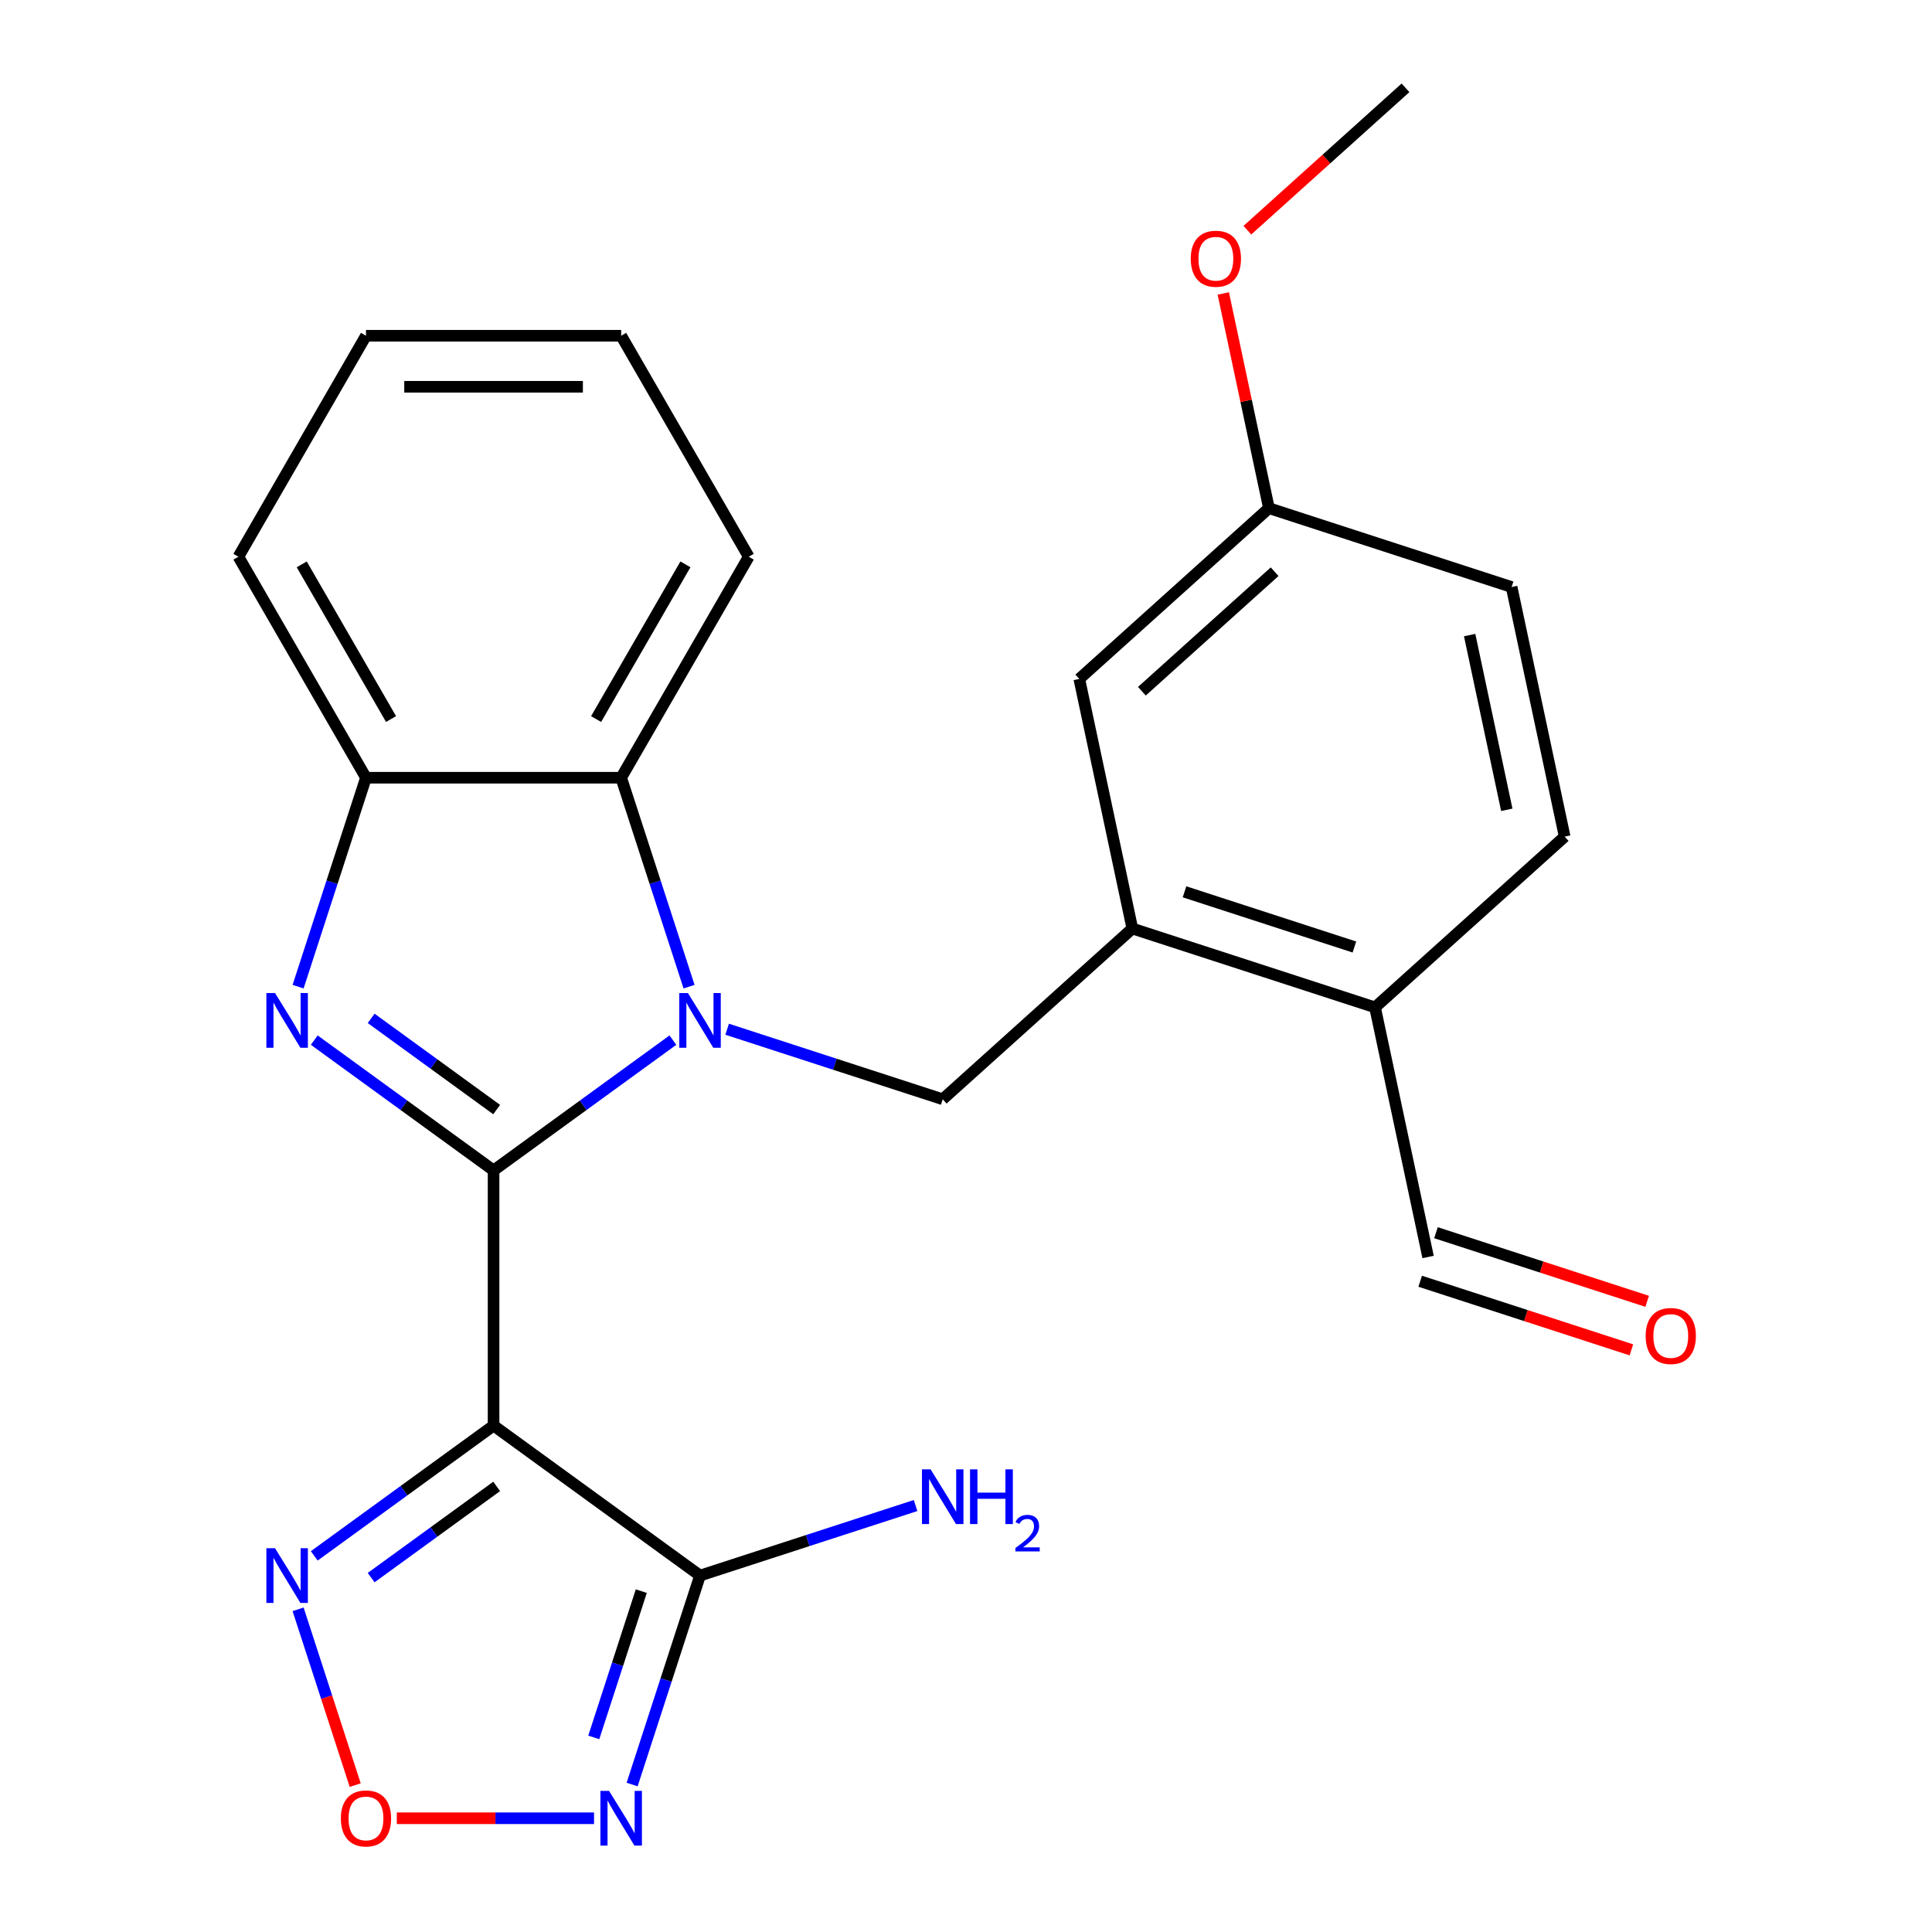 <?xml version='1.0' encoding='iso-8859-1'?>
<svg version='1.1' baseProfile='full'
              xmlns='http://www.w3.org/2000/svg'
                      xmlns:rdkit='http://www.rdkit.org/xml'
                      xmlns:xlink='http://www.w3.org/1999/xlink'
                  xml:space='preserve'
width='1000px' height='1000px' viewBox='0 0 1000 1000'>
<!-- END OF HEADER -->
<rect style='opacity:1.0;fill:#FFFFFF;stroke:none' width='1000' height='1000' x='0' y='0'> </rect>
<path class='bond-0' d='M 255.473,605.799 L 301.88,572.083' style='fill:none;fill-rule:evenodd;stroke:#000000;stroke-width:6px;stroke-linecap:butt;stroke-linejoin:miter;stroke-opacity:1' />
<path class='bond-0' d='M 301.88,572.083 L 348.286,538.366' style='fill:none;fill-rule:evenodd;stroke:#0000FF;stroke-width:6px;stroke-linecap:butt;stroke-linejoin:miter;stroke-opacity:1' />
<path class='bond-1' d='M 255.473,605.799 L 255.473,737.88' style='fill:none;fill-rule:evenodd;stroke:#000000;stroke-width:6px;stroke-linecap:butt;stroke-linejoin:miter;stroke-opacity:1' />
<path class='bond-2' d='M 255.473,605.799 L 209.067,572.083' style='fill:none;fill-rule:evenodd;stroke:#000000;stroke-width:6px;stroke-linecap:butt;stroke-linejoin:miter;stroke-opacity:1' />
<path class='bond-2' d='M 209.067,572.083 L 162.66,538.366' style='fill:none;fill-rule:evenodd;stroke:#0000FF;stroke-width:6px;stroke-linecap:butt;stroke-linejoin:miter;stroke-opacity:1' />
<path class='bond-2' d='M 257.078,574.313 L 224.593,550.712' style='fill:none;fill-rule:evenodd;stroke:#000000;stroke-width:6px;stroke-linecap:butt;stroke-linejoin:miter;stroke-opacity:1' />
<path class='bond-2' d='M 224.593,550.712 L 192.109,527.11' style='fill:none;fill-rule:evenodd;stroke:#0000FF;stroke-width:6px;stroke-linecap:butt;stroke-linejoin:miter;stroke-opacity:1' />
<path class='bond-5' d='M 356.655,510.702 L 339.084,456.625' style='fill:none;fill-rule:evenodd;stroke:#0000FF;stroke-width:6px;stroke-linecap:butt;stroke-linejoin:miter;stroke-opacity:1' />
<path class='bond-5' d='M 339.084,456.625 L 321.513,402.549' style='fill:none;fill-rule:evenodd;stroke:#000000;stroke-width:6px;stroke-linecap:butt;stroke-linejoin:miter;stroke-opacity:1' />
<path class='bond-7' d='M 376.37,532.727 L 432.157,550.853' style='fill:none;fill-rule:evenodd;stroke:#0000FF;stroke-width:6px;stroke-linecap:butt;stroke-linejoin:miter;stroke-opacity:1' />
<path class='bond-7' d='M 432.157,550.853 L 487.944,568.979' style='fill:none;fill-rule:evenodd;stroke:#000000;stroke-width:6px;stroke-linecap:butt;stroke-linejoin:miter;stroke-opacity:1' />
<path class='bond-3' d='M 255.473,737.88 L 362.328,815.514' style='fill:none;fill-rule:evenodd;stroke:#000000;stroke-width:6px;stroke-linecap:butt;stroke-linejoin:miter;stroke-opacity:1' />
<path class='bond-6' d='M 255.473,737.88 L 209.067,771.596' style='fill:none;fill-rule:evenodd;stroke:#000000;stroke-width:6px;stroke-linecap:butt;stroke-linejoin:miter;stroke-opacity:1' />
<path class='bond-6' d='M 209.067,771.596 L 162.66,805.312' style='fill:none;fill-rule:evenodd;stroke:#0000FF;stroke-width:6px;stroke-linecap:butt;stroke-linejoin:miter;stroke-opacity:1' />
<path class='bond-6' d='M 257.078,769.365 L 224.593,792.967' style='fill:none;fill-rule:evenodd;stroke:#000000;stroke-width:6px;stroke-linecap:butt;stroke-linejoin:miter;stroke-opacity:1' />
<path class='bond-6' d='M 224.593,792.967 L 192.109,816.568' style='fill:none;fill-rule:evenodd;stroke:#0000FF;stroke-width:6px;stroke-linecap:butt;stroke-linejoin:miter;stroke-opacity:1' />
<path class='bond-9' d='M 154.292,510.702 L 171.862,456.625' style='fill:none;fill-rule:evenodd;stroke:#0000FF;stroke-width:6px;stroke-linecap:butt;stroke-linejoin:miter;stroke-opacity:1' />
<path class='bond-9' d='M 171.862,456.625 L 189.433,402.549' style='fill:none;fill-rule:evenodd;stroke:#000000;stroke-width:6px;stroke-linecap:butt;stroke-linejoin:miter;stroke-opacity:1' />
<path class='bond-4' d='M 362.328,815.514 L 344.758,869.591' style='fill:none;fill-rule:evenodd;stroke:#000000;stroke-width:6px;stroke-linecap:butt;stroke-linejoin:miter;stroke-opacity:1' />
<path class='bond-4' d='M 344.758,869.591 L 327.187,923.668' style='fill:none;fill-rule:evenodd;stroke:#0000FF;stroke-width:6px;stroke-linecap:butt;stroke-linejoin:miter;stroke-opacity:1' />
<path class='bond-4' d='M 331.934,823.574 L 319.634,861.428' style='fill:none;fill-rule:evenodd;stroke:#000000;stroke-width:6px;stroke-linecap:butt;stroke-linejoin:miter;stroke-opacity:1' />
<path class='bond-4' d='M 319.634,861.428 L 307.335,899.282' style='fill:none;fill-rule:evenodd;stroke:#0000FF;stroke-width:6px;stroke-linecap:butt;stroke-linejoin:miter;stroke-opacity:1' />
<path class='bond-13' d='M 362.328,815.514 L 418.115,797.388' style='fill:none;fill-rule:evenodd;stroke:#000000;stroke-width:6px;stroke-linecap:butt;stroke-linejoin:miter;stroke-opacity:1' />
<path class='bond-13' d='M 418.115,797.388 L 473.902,779.262' style='fill:none;fill-rule:evenodd;stroke:#0000FF;stroke-width:6px;stroke-linecap:butt;stroke-linejoin:miter;stroke-opacity:1' />
<path class='bond-26' d='M 307.471,941.13 L 256.428,941.13' style='fill:none;fill-rule:evenodd;stroke:#0000FF;stroke-width:6px;stroke-linecap:butt;stroke-linejoin:miter;stroke-opacity:1' />
<path class='bond-26' d='M 256.428,941.13 L 205.384,941.13' style='fill:none;fill-rule:evenodd;stroke:#FF0000;stroke-width:6px;stroke-linecap:butt;stroke-linejoin:miter;stroke-opacity:1' />
<path class='bond-19' d='M 321.513,402.549 L 387.553,288.164' style='fill:none;fill-rule:evenodd;stroke:#000000;stroke-width:6px;stroke-linecap:butt;stroke-linejoin:miter;stroke-opacity:1' />
<path class='bond-19' d='M 308.542,372.183 L 354.77,292.113' style='fill:none;fill-rule:evenodd;stroke:#000000;stroke-width:6px;stroke-linecap:butt;stroke-linejoin:miter;stroke-opacity:1' />
<path class='bond-25' d='M 321.513,402.549 L 189.433,402.549' style='fill:none;fill-rule:evenodd;stroke:#000000;stroke-width:6px;stroke-linecap:butt;stroke-linejoin:miter;stroke-opacity:1' />
<path class='bond-8' d='M 154.292,832.976 L 169.074,878.472' style='fill:none;fill-rule:evenodd;stroke:#0000FF;stroke-width:6px;stroke-linecap:butt;stroke-linejoin:miter;stroke-opacity:1' />
<path class='bond-8' d='M 169.074,878.472 L 183.856,923.967' style='fill:none;fill-rule:evenodd;stroke:#FF0000;stroke-width:6px;stroke-linecap:butt;stroke-linejoin:miter;stroke-opacity:1' />
<path class='bond-10' d='M 487.944,568.979 L 586.099,480.6' style='fill:none;fill-rule:evenodd;stroke:#000000;stroke-width:6px;stroke-linecap:butt;stroke-linejoin:miter;stroke-opacity:1' />
<path class='bond-21' d='M 189.433,402.549 L 123.393,288.164' style='fill:none;fill-rule:evenodd;stroke:#000000;stroke-width:6px;stroke-linecap:butt;stroke-linejoin:miter;stroke-opacity:1' />
<path class='bond-21' d='M 202.404,372.183 L 156.176,292.113' style='fill:none;fill-rule:evenodd;stroke:#000000;stroke-width:6px;stroke-linecap:butt;stroke-linejoin:miter;stroke-opacity:1' />
<path class='bond-11' d='M 586.099,480.6 L 711.715,521.416' style='fill:none;fill-rule:evenodd;stroke:#000000;stroke-width:6px;stroke-linecap:butt;stroke-linejoin:miter;stroke-opacity:1' />
<path class='bond-11' d='M 613.104,461.6 L 701.035,490.17' style='fill:none;fill-rule:evenodd;stroke:#000000;stroke-width:6px;stroke-linecap:butt;stroke-linejoin:miter;stroke-opacity:1' />
<path class='bond-12' d='M 586.099,480.6 L 558.638,351.406' style='fill:none;fill-rule:evenodd;stroke:#000000;stroke-width:6px;stroke-linecap:butt;stroke-linejoin:miter;stroke-opacity:1' />
<path class='bond-14' d='M 711.715,521.416 L 809.869,433.037' style='fill:none;fill-rule:evenodd;stroke:#000000;stroke-width:6px;stroke-linecap:butt;stroke-linejoin:miter;stroke-opacity:1' />
<path class='bond-16' d='M 711.715,521.416 L 739.176,650.61' style='fill:none;fill-rule:evenodd;stroke:#000000;stroke-width:6px;stroke-linecap:butt;stroke-linejoin:miter;stroke-opacity:1' />
<path class='bond-17' d='M 558.638,351.406 L 656.793,263.028' style='fill:none;fill-rule:evenodd;stroke:#000000;stroke-width:6px;stroke-linecap:butt;stroke-linejoin:miter;stroke-opacity:1' />
<path class='bond-17' d='M 591.037,357.781 L 659.745,295.915' style='fill:none;fill-rule:evenodd;stroke:#000000;stroke-width:6px;stroke-linecap:butt;stroke-linejoin:miter;stroke-opacity:1' />
<path class='bond-18' d='M 809.869,433.037 L 782.408,303.843' style='fill:none;fill-rule:evenodd;stroke:#000000;stroke-width:6px;stroke-linecap:butt;stroke-linejoin:miter;stroke-opacity:1' />
<path class='bond-18' d='M 779.912,419.15 L 760.689,328.714' style='fill:none;fill-rule:evenodd;stroke:#000000;stroke-width:6px;stroke-linecap:butt;stroke-linejoin:miter;stroke-opacity:1' />
<path class='bond-15' d='M 852.571,673.566 L 797.914,655.807' style='fill:none;fill-rule:evenodd;stroke:#FF0000;stroke-width:6px;stroke-linecap:butt;stroke-linejoin:miter;stroke-opacity:1' />
<path class='bond-15' d='M 797.914,655.807 L 743.257,638.048' style='fill:none;fill-rule:evenodd;stroke:#000000;stroke-width:6px;stroke-linecap:butt;stroke-linejoin:miter;stroke-opacity:1' />
<path class='bond-15' d='M 844.408,698.689 L 789.751,680.93' style='fill:none;fill-rule:evenodd;stroke:#FF0000;stroke-width:6px;stroke-linecap:butt;stroke-linejoin:miter;stroke-opacity:1' />
<path class='bond-15' d='M 789.751,680.93 L 735.094,663.171' style='fill:none;fill-rule:evenodd;stroke:#000000;stroke-width:6px;stroke-linecap:butt;stroke-linejoin:miter;stroke-opacity:1' />
<path class='bond-20' d='M 656.793,263.028 L 644.982,207.462' style='fill:none;fill-rule:evenodd;stroke:#000000;stroke-width:6px;stroke-linecap:butt;stroke-linejoin:miter;stroke-opacity:1' />
<path class='bond-20' d='M 644.982,207.462 L 633.171,151.896' style='fill:none;fill-rule:evenodd;stroke:#FF0000;stroke-width:6px;stroke-linecap:butt;stroke-linejoin:miter;stroke-opacity:1' />
<path class='bond-28' d='M 656.793,263.028 L 782.408,303.843' style='fill:none;fill-rule:evenodd;stroke:#000000;stroke-width:6px;stroke-linecap:butt;stroke-linejoin:miter;stroke-opacity:1' />
<path class='bond-23' d='M 387.553,288.164 L 321.513,173.779' style='fill:none;fill-rule:evenodd;stroke:#000000;stroke-width:6px;stroke-linecap:butt;stroke-linejoin:miter;stroke-opacity:1' />
<path class='bond-22' d='M 645.634,119.155 L 686.56,82.305' style='fill:none;fill-rule:evenodd;stroke:#FF0000;stroke-width:6px;stroke-linecap:butt;stroke-linejoin:miter;stroke-opacity:1' />
<path class='bond-22' d='M 686.56,82.305 L 727.486,45.455' style='fill:none;fill-rule:evenodd;stroke:#000000;stroke-width:6px;stroke-linecap:butt;stroke-linejoin:miter;stroke-opacity:1' />
<path class='bond-24' d='M 123.393,288.164 L 189.433,173.779' style='fill:none;fill-rule:evenodd;stroke:#000000;stroke-width:6px;stroke-linecap:butt;stroke-linejoin:miter;stroke-opacity:1' />
<path class='bond-27' d='M 321.513,173.779 L 189.433,173.779' style='fill:none;fill-rule:evenodd;stroke:#000000;stroke-width:6px;stroke-linecap:butt;stroke-linejoin:miter;stroke-opacity:1' />
<path class='bond-27' d='M 301.701,200.195 L 209.245,200.195' style='fill:none;fill-rule:evenodd;stroke:#000000;stroke-width:6px;stroke-linecap:butt;stroke-linejoin:miter;stroke-opacity:1' />
<path  class='atom-1' d='M 356.068 514.004
L 365.348 529.004
Q 366.268 530.484, 367.748 533.164
Q 369.228 535.844, 369.308 536.004
L 369.308 514.004
L 373.068 514.004
L 373.068 542.324
L 369.188 542.324
L 359.228 525.924
Q 358.068 524.004, 356.828 521.804
Q 355.628 519.604, 355.268 518.924
L 355.268 542.324
L 351.588 542.324
L 351.588 514.004
L 356.068 514.004
' fill='#0000FF'/>
<path  class='atom-3' d='M 142.358 514.004
L 151.638 529.004
Q 152.558 530.484, 154.038 533.164
Q 155.518 535.844, 155.598 536.004
L 155.598 514.004
L 159.358 514.004
L 159.358 542.324
L 155.478 542.324
L 145.518 525.924
Q 144.358 524.004, 143.118 521.804
Q 141.918 519.604, 141.558 518.924
L 141.558 542.324
L 137.878 542.324
L 137.878 514.004
L 142.358 514.004
' fill='#0000FF'/>
<path  class='atom-5' d='M 315.253 926.97
L 324.533 941.97
Q 325.453 943.45, 326.933 946.13
Q 328.413 948.81, 328.493 948.97
L 328.493 926.97
L 332.253 926.97
L 332.253 955.29
L 328.373 955.29
L 318.413 938.89
Q 317.253 936.97, 316.013 934.77
Q 314.813 932.57, 314.453 931.89
L 314.453 955.29
L 310.773 955.29
L 310.773 926.97
L 315.253 926.97
' fill='#0000FF'/>
<path  class='atom-7' d='M 142.358 801.354
L 151.638 816.354
Q 152.558 817.834, 154.038 820.514
Q 155.518 823.194, 155.598 823.354
L 155.598 801.354
L 159.358 801.354
L 159.358 829.674
L 155.478 829.674
L 145.518 813.274
Q 144.358 811.354, 143.118 809.154
Q 141.918 806.954, 141.558 806.274
L 141.558 829.674
L 137.878 829.674
L 137.878 801.354
L 142.358 801.354
' fill='#0000FF'/>
<path  class='atom-9' d='M 176.433 941.21
Q 176.433 934.41, 179.793 930.61
Q 183.153 926.81, 189.433 926.81
Q 195.713 926.81, 199.073 930.61
Q 202.433 934.41, 202.433 941.21
Q 202.433 948.09, 199.033 952.01
Q 195.633 955.89, 189.433 955.89
Q 183.193 955.89, 179.793 952.01
Q 176.433 948.13, 176.433 941.21
M 189.433 952.69
Q 193.753 952.69, 196.073 949.81
Q 198.433 946.89, 198.433 941.21
Q 198.433 935.65, 196.073 932.85
Q 193.753 930.01, 189.433 930.01
Q 185.113 930.01, 182.753 932.81
Q 180.433 935.61, 180.433 941.21
Q 180.433 946.93, 182.753 949.81
Q 185.113 952.69, 189.433 952.69
' fill='#FF0000'/>
<path  class='atom-14' d='M 481.684 760.539
L 490.964 775.539
Q 491.884 777.019, 493.364 779.699
Q 494.844 782.379, 494.924 782.539
L 494.924 760.539
L 498.684 760.539
L 498.684 788.859
L 494.804 788.859
L 484.844 772.459
Q 483.684 770.539, 482.444 768.339
Q 481.244 766.139, 480.884 765.459
L 480.884 788.859
L 477.204 788.859
L 477.204 760.539
L 481.684 760.539
' fill='#0000FF'/>
<path  class='atom-14' d='M 502.084 760.539
L 505.924 760.539
L 505.924 772.579
L 520.404 772.579
L 520.404 760.539
L 524.244 760.539
L 524.244 788.859
L 520.404 788.859
L 520.404 775.779
L 505.924 775.779
L 505.924 788.859
L 502.084 788.859
L 502.084 760.539
' fill='#0000FF'/>
<path  class='atom-14' d='M 525.617 787.866
Q 526.303 786.097, 527.94 785.12
Q 529.577 784.117, 531.847 784.117
Q 534.672 784.117, 536.256 785.648
Q 537.84 787.179, 537.84 789.898
Q 537.84 792.67, 535.781 795.258
Q 533.748 797.845, 529.524 800.907
L 538.157 800.907
L 538.157 803.019
L 525.564 803.019
L 525.564 801.25
Q 529.049 798.769, 531.108 796.921
Q 533.194 795.073, 534.197 793.41
Q 535.2 791.746, 535.2 790.03
Q 535.2 788.235, 534.303 787.232
Q 533.405 786.229, 531.847 786.229
Q 530.343 786.229, 529.339 786.836
Q 528.336 787.443, 527.623 788.79
L 525.617 787.866
' fill='#0000FF'/>
<path  class='atom-16' d='M 851.792 691.505
Q 851.792 684.705, 855.152 680.905
Q 858.512 677.105, 864.792 677.105
Q 871.072 677.105, 874.432 680.905
Q 877.792 684.705, 877.792 691.505
Q 877.792 698.385, 874.392 702.305
Q 870.992 706.185, 864.792 706.185
Q 858.552 706.185, 855.152 702.305
Q 851.792 698.425, 851.792 691.505
M 864.792 702.985
Q 869.112 702.985, 871.432 700.105
Q 873.792 697.185, 873.792 691.505
Q 873.792 685.945, 871.432 683.145
Q 869.112 680.305, 864.792 680.305
Q 860.472 680.305, 858.112 683.105
Q 855.792 685.905, 855.792 691.505
Q 855.792 697.225, 858.112 700.105
Q 860.472 702.985, 864.792 702.985
' fill='#FF0000'/>
<path  class='atom-21' d='M 616.332 133.914
Q 616.332 127.114, 619.692 123.314
Q 623.052 119.514, 629.332 119.514
Q 635.612 119.514, 638.972 123.314
Q 642.332 127.114, 642.332 133.914
Q 642.332 140.794, 638.932 144.714
Q 635.532 148.594, 629.332 148.594
Q 623.092 148.594, 619.692 144.714
Q 616.332 140.834, 616.332 133.914
M 629.332 145.394
Q 633.652 145.394, 635.972 142.514
Q 638.332 139.594, 638.332 133.914
Q 638.332 128.354, 635.972 125.554
Q 633.652 122.714, 629.332 122.714
Q 625.012 122.714, 622.652 125.514
Q 620.332 128.314, 620.332 133.914
Q 620.332 139.634, 622.652 142.514
Q 625.012 145.394, 629.332 145.394
' fill='#FF0000'/>
</svg>
